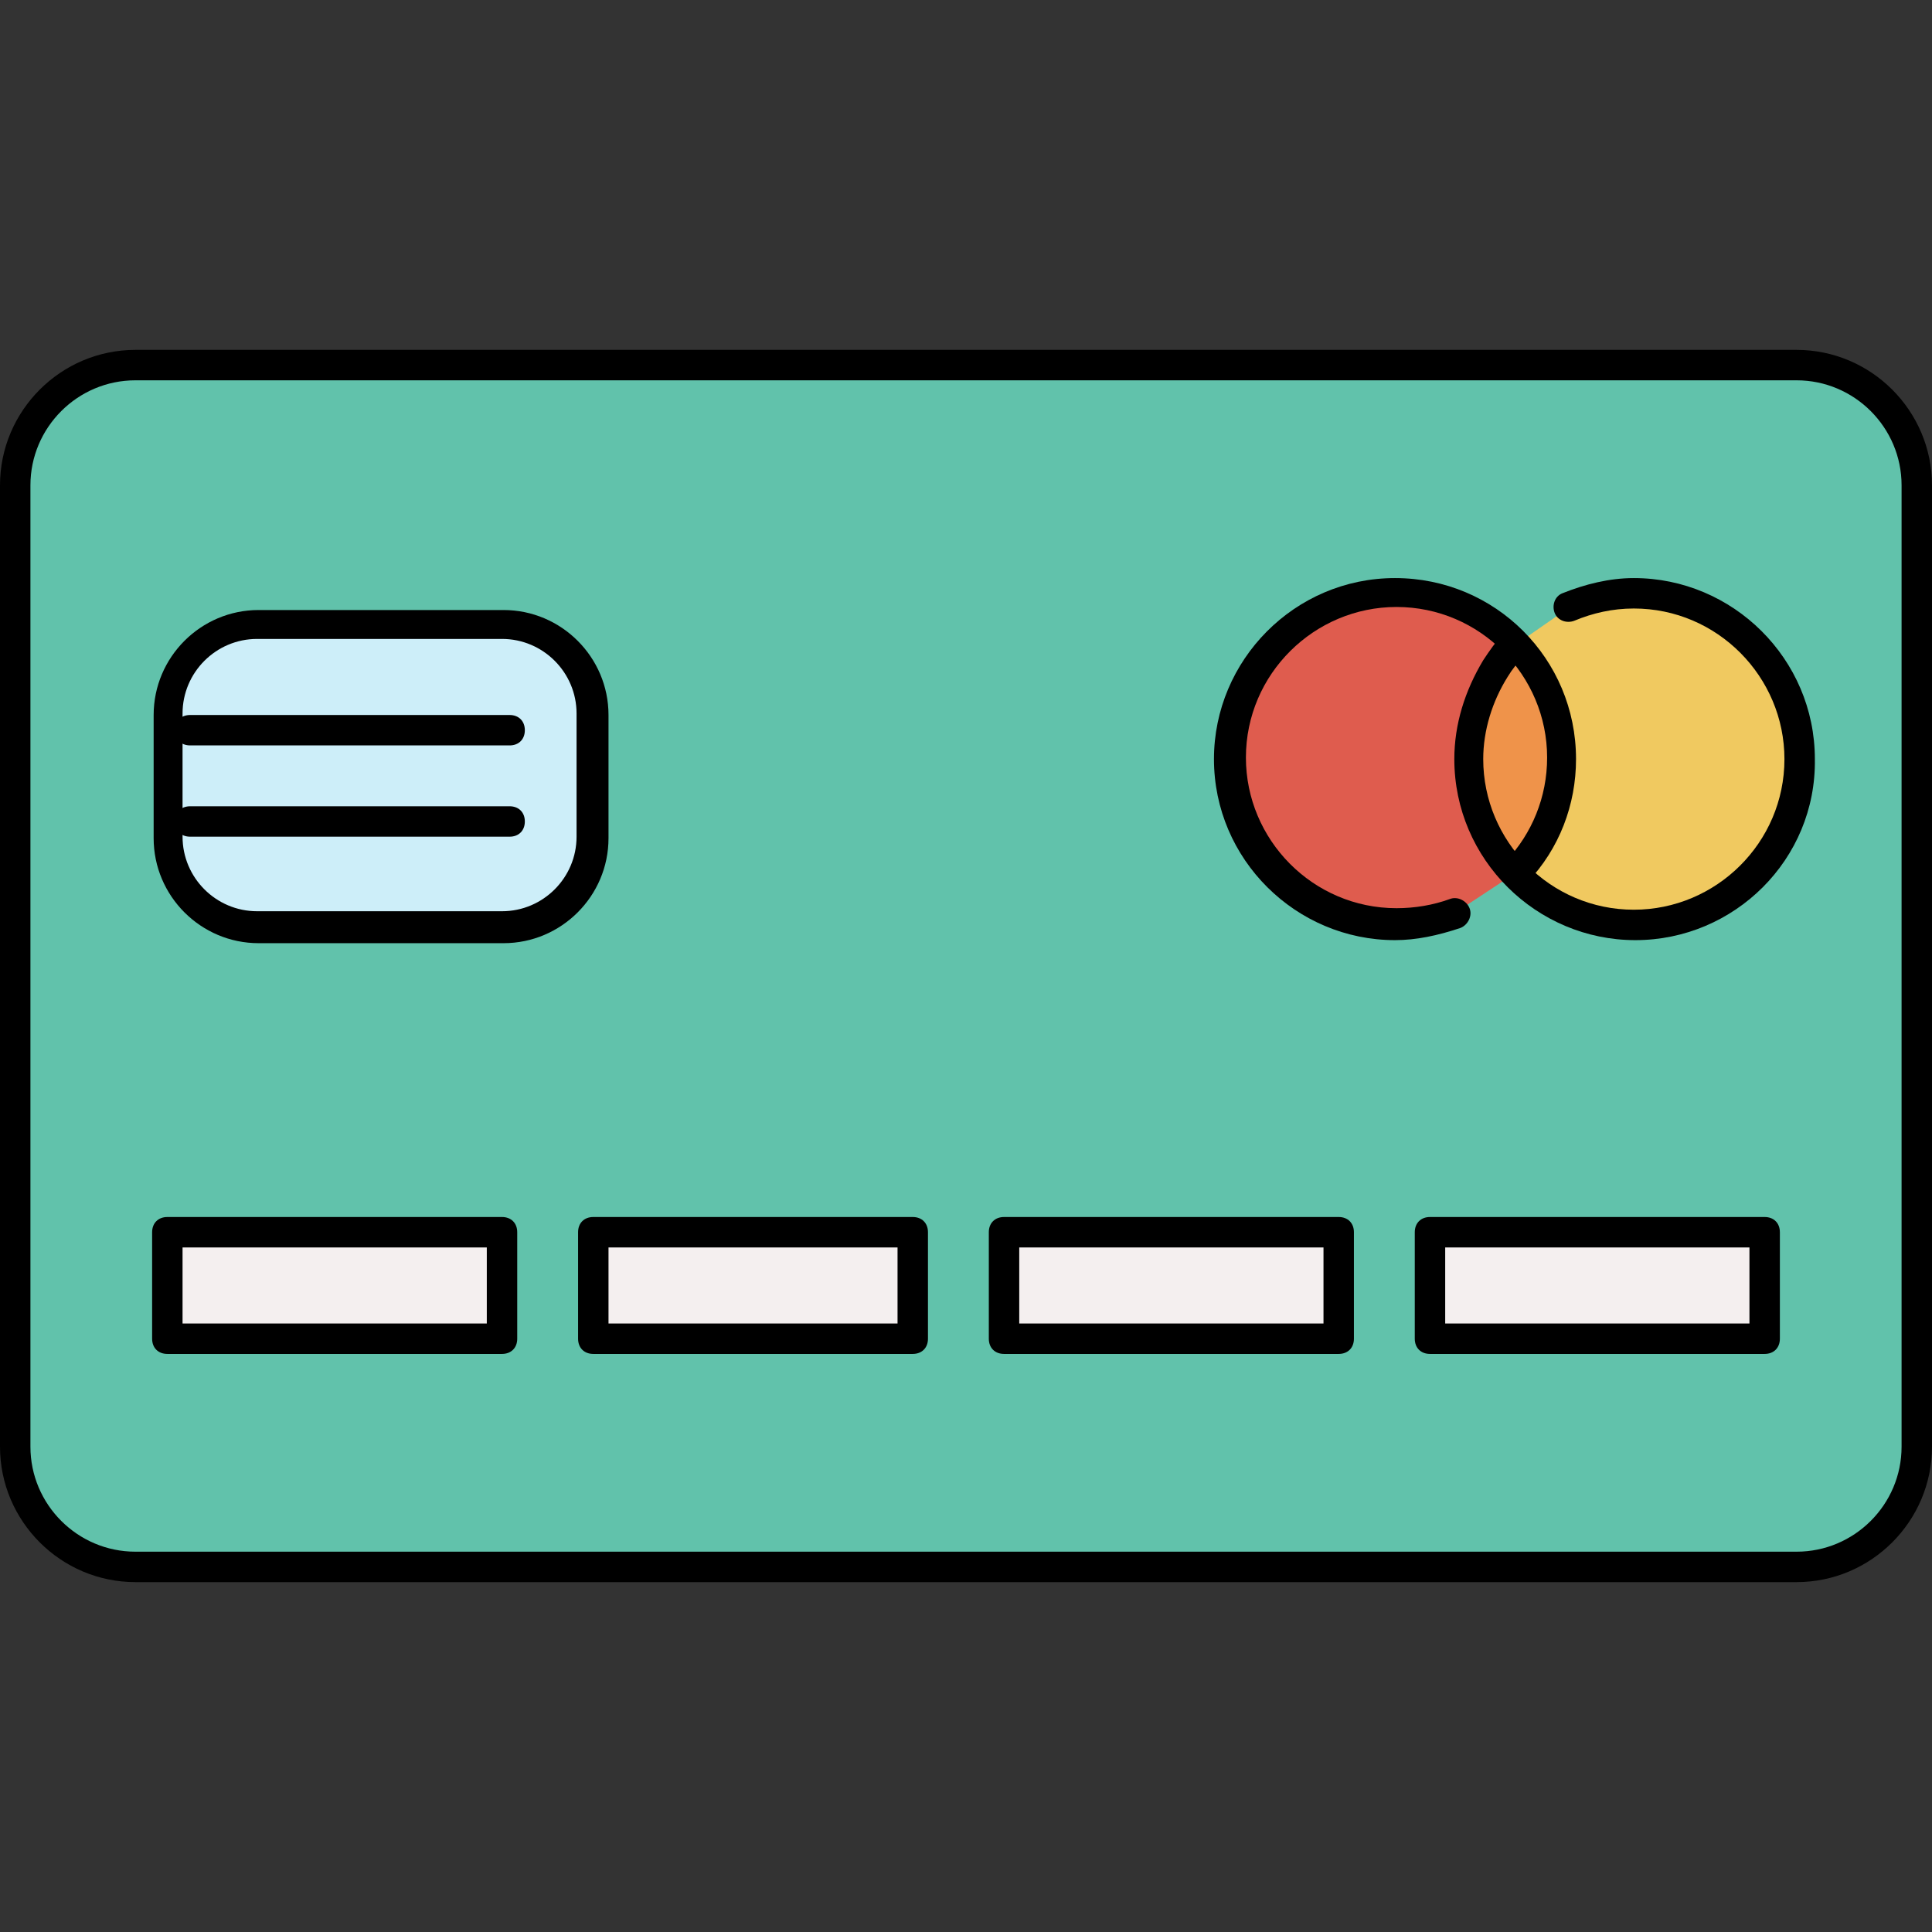<?xml version="1.0" encoding="iso-8859-1"?>
<!-- Uploaded to: SVG Repo, www.svgrepo.com, Generator: SVG Repo Mixer Tools -->
<svg version="1.1" id="Layer_1" xmlns="http://www.w3.org/2000/svg" xmlns:xlink="http://www.w3.org/1999/xlink" 
	 viewBox="0 0 508 508" xml:space="preserve">
<rect x="0" y="0" width="508" height="508" fill="#333333" stroke="none"/>
<path style="fill:#61C2AB;" d="M502,125.6C502,108,488,94,470.4,94H33.6C16,94,2,108,2,125.6v252.8C2,396,16,410,33.6,410h436.8
	c17.6,0,31.6-14,31.6-31.6L502,125.6L502,125.6z M462,350h-88v-28h88V350z M262,322h88v28h-88V322z M238,350h-84v-28h84V350z
	 M42,322h88v28H42V322z"/>
<path style="fill:#DF5C4E;" d="M366.8,243.2c5.2,0,10.4-0.8,15.2-2.8l16.4-10.8l0,0c-7.2-7.6-12-18.4-12-30c0-8.8,2.4-16.8,7.2-23.6
	c1.6-2,3.2-4.4,4.8-6c-8-8.4-19.2-13.6-31.6-13.6c-24,0-43.6,19.6-43.6,43.6S342.8,243.2,366.8,243.2z"/>
<path style="fill:#F0C960;" d="M398.4,229.6c8,8.4,19.2,13.6,31.6,13.6c24,0,43.6-19.6,43.6-43.6S454,156,430,156
	c-6,0-12,1.2-17.2,3.6l-14.4,10l0,0c7.2,7.6,12,18.4,12,30C410,211.2,405.6,221.6,398.4,229.6z"/>
<path style="fill:#EF934A;" d="M386.4,199.6c0,11.6,4.4,22,12,30c7.2-7.6,12-18.4,12-30s-4.4-22-12-30c-1.6,2-3.2,4-4.8,6
	C389.2,182.8,386.4,190.8,386.4,199.6z"/>
<path style="fill:#CDEEF9;" d="M154,189.6c0-13.2-10.8-23.6-23.6-23.6H66c-13.2,0-23.6,10.8-23.6,23.6V222
	c0,13.2,10.8,23.6,23.6,23.6h64.4c13.2,0,23.6-10.8,23.6-23.6V189.6z"/>
<g>
	<rect x="42" y="326" style="fill:#F4EFEF;" width="88" height="28"/>
	<rect x="154" y="326" style="fill:#F4EFEF;" width="84" height="28"/>
	<rect x="262" y="326" style="fill:#F4EFEF;" width="88" height="28"/>
	<rect x="374" y="326" style="fill:#F4EFEF;" width="88" height="28"/>
</g>
<path d="M472.4,416H35.6C16,416,0,400,0,380.4V127.6C0,108,16,92,35.6,92h436.8c19.6,0,35.6,16,35.6,35.6v252.8
	C508,400,492,416,472.4,416z M35.6,100C20.4,100,8,112.4,8,127.6v252.8C8,395.6,20.4,408,35.6,408h436.8c15.2,0,27.6-12.4,27.6-27.6
	V127.6c0-15.2-12.4-27.6-27.6-27.6H35.6z"/>
<path d="M366.8,247.2c-26,0-47.6-21.2-47.6-47.6c0-26,21.2-47.6,47.6-47.6s47.6,21.2,47.6,47.6c0,12-4.4,23.6-12.8,32.4
	c-1.6,1.6-4,1.6-5.6,0s-1.6-4,0-5.6c6.8-7.2,10.8-16.8,10.8-27.2c0-21.6-17.6-39.6-39.6-39.6c-21.6,0-39.6,17.6-39.6,39.6
	c0,21.6,17.6,39.6,39.6,39.6c4.8,0,9.6-0.8,14-2.4c2-0.8,4.4,0.4,5.2,2.4s-0.4,4.4-2.4,5.2C378,246,372.4,247.2,366.8,247.2z"/>
<path d="M430,247.2c-26,0-47.6-21.2-47.6-47.6c0-9.2,2.8-18,7.6-26c1.6-2.4,3.2-4.8,5.2-6.8c1.6-1.6,4-1.6,5.6,0s1.6,4,0,5.6
	s-3.2,3.6-4.4,5.6c-4,6.4-6.4,14-6.4,21.6c0,21.6,17.6,39.6,39.6,39.6c21.6,0,39.6-17.6,39.6-39.6c0-21.6-17.6-39.6-39.6-39.6
	c-5.6,0-10.8,1.2-15.6,3.2c-2,0.8-4.4,0-5.2-2s0-4.4,2-5.2c6-2.4,12.4-4,18.8-4c26,0,47.6,21.2,47.6,47.6
	C477.6,226,456,247.2,430,247.2z"/>
<path d="M132.4,248H68c-15.2,0-27.6-12.4-27.6-27.6V188c0-15.2,12.4-27.6,27.6-27.6h64.4c15.2,0,27.6,12.4,27.6,27.6v32.4
	C160,235.6,147.6,248,132.4,248z M67.6,168c-10.8,0-19.6,8.8-19.6,19.6V220c0,10.8,8.8,19.6,19.6,19.6H132
	c10.8,0,19.6-8.8,19.6-19.6l0,0v-32.4c0-10.8-8.8-19.6-19.6-19.6H67.6z"/>
<path d="M132,356H44c-2.4,0-4-1.6-4-4v-28c0-2.4,1.6-4,4-4h88c2.4,0,4,1.6,4,4v28C136,354.4,134.4,356,132,356z M48,348h80v-20H48
	V348z"/>
<path d="M240,356h-84c-2.4,0-4-1.6-4-4v-28c0-2.4,1.6-4,4-4h84c2.4,0,4,1.6,4,4v28C244,354.4,242.4,356,240,356z M160,348h76v-20
	h-76V348z"/>
<path d="M352,356h-88c-2.4,0-4-1.6-4-4v-28c0-2.4,1.6-4,4-4h88c2.4,0,4,1.6,4,4v28C356,354.4,354.4,356,352,356z M268,348h80v-20
	h-80V348z"/>
<path d="M464,356h-88c-2.4,0-4-1.6-4-4v-28c0-2.4,1.6-4,4-4h88c2.4,0,4,1.6,4,4v28C468,354.4,466.4,356,464,356z M380,348h80v-20
	h-80V348z"/>
<path d="M134,220H50c-2.4,0-4-1.6-4-4s1.6-4,4-4h84c2.4,0,4,1.6,4,4S136.4,220,134,220z"/>
<path d="M134,196H50c-2.4,0-4-1.6-4-4s1.6-4,4-4h84c2.4,0,4,1.6,4,4S136.4,196,134,196z"/>
</svg>